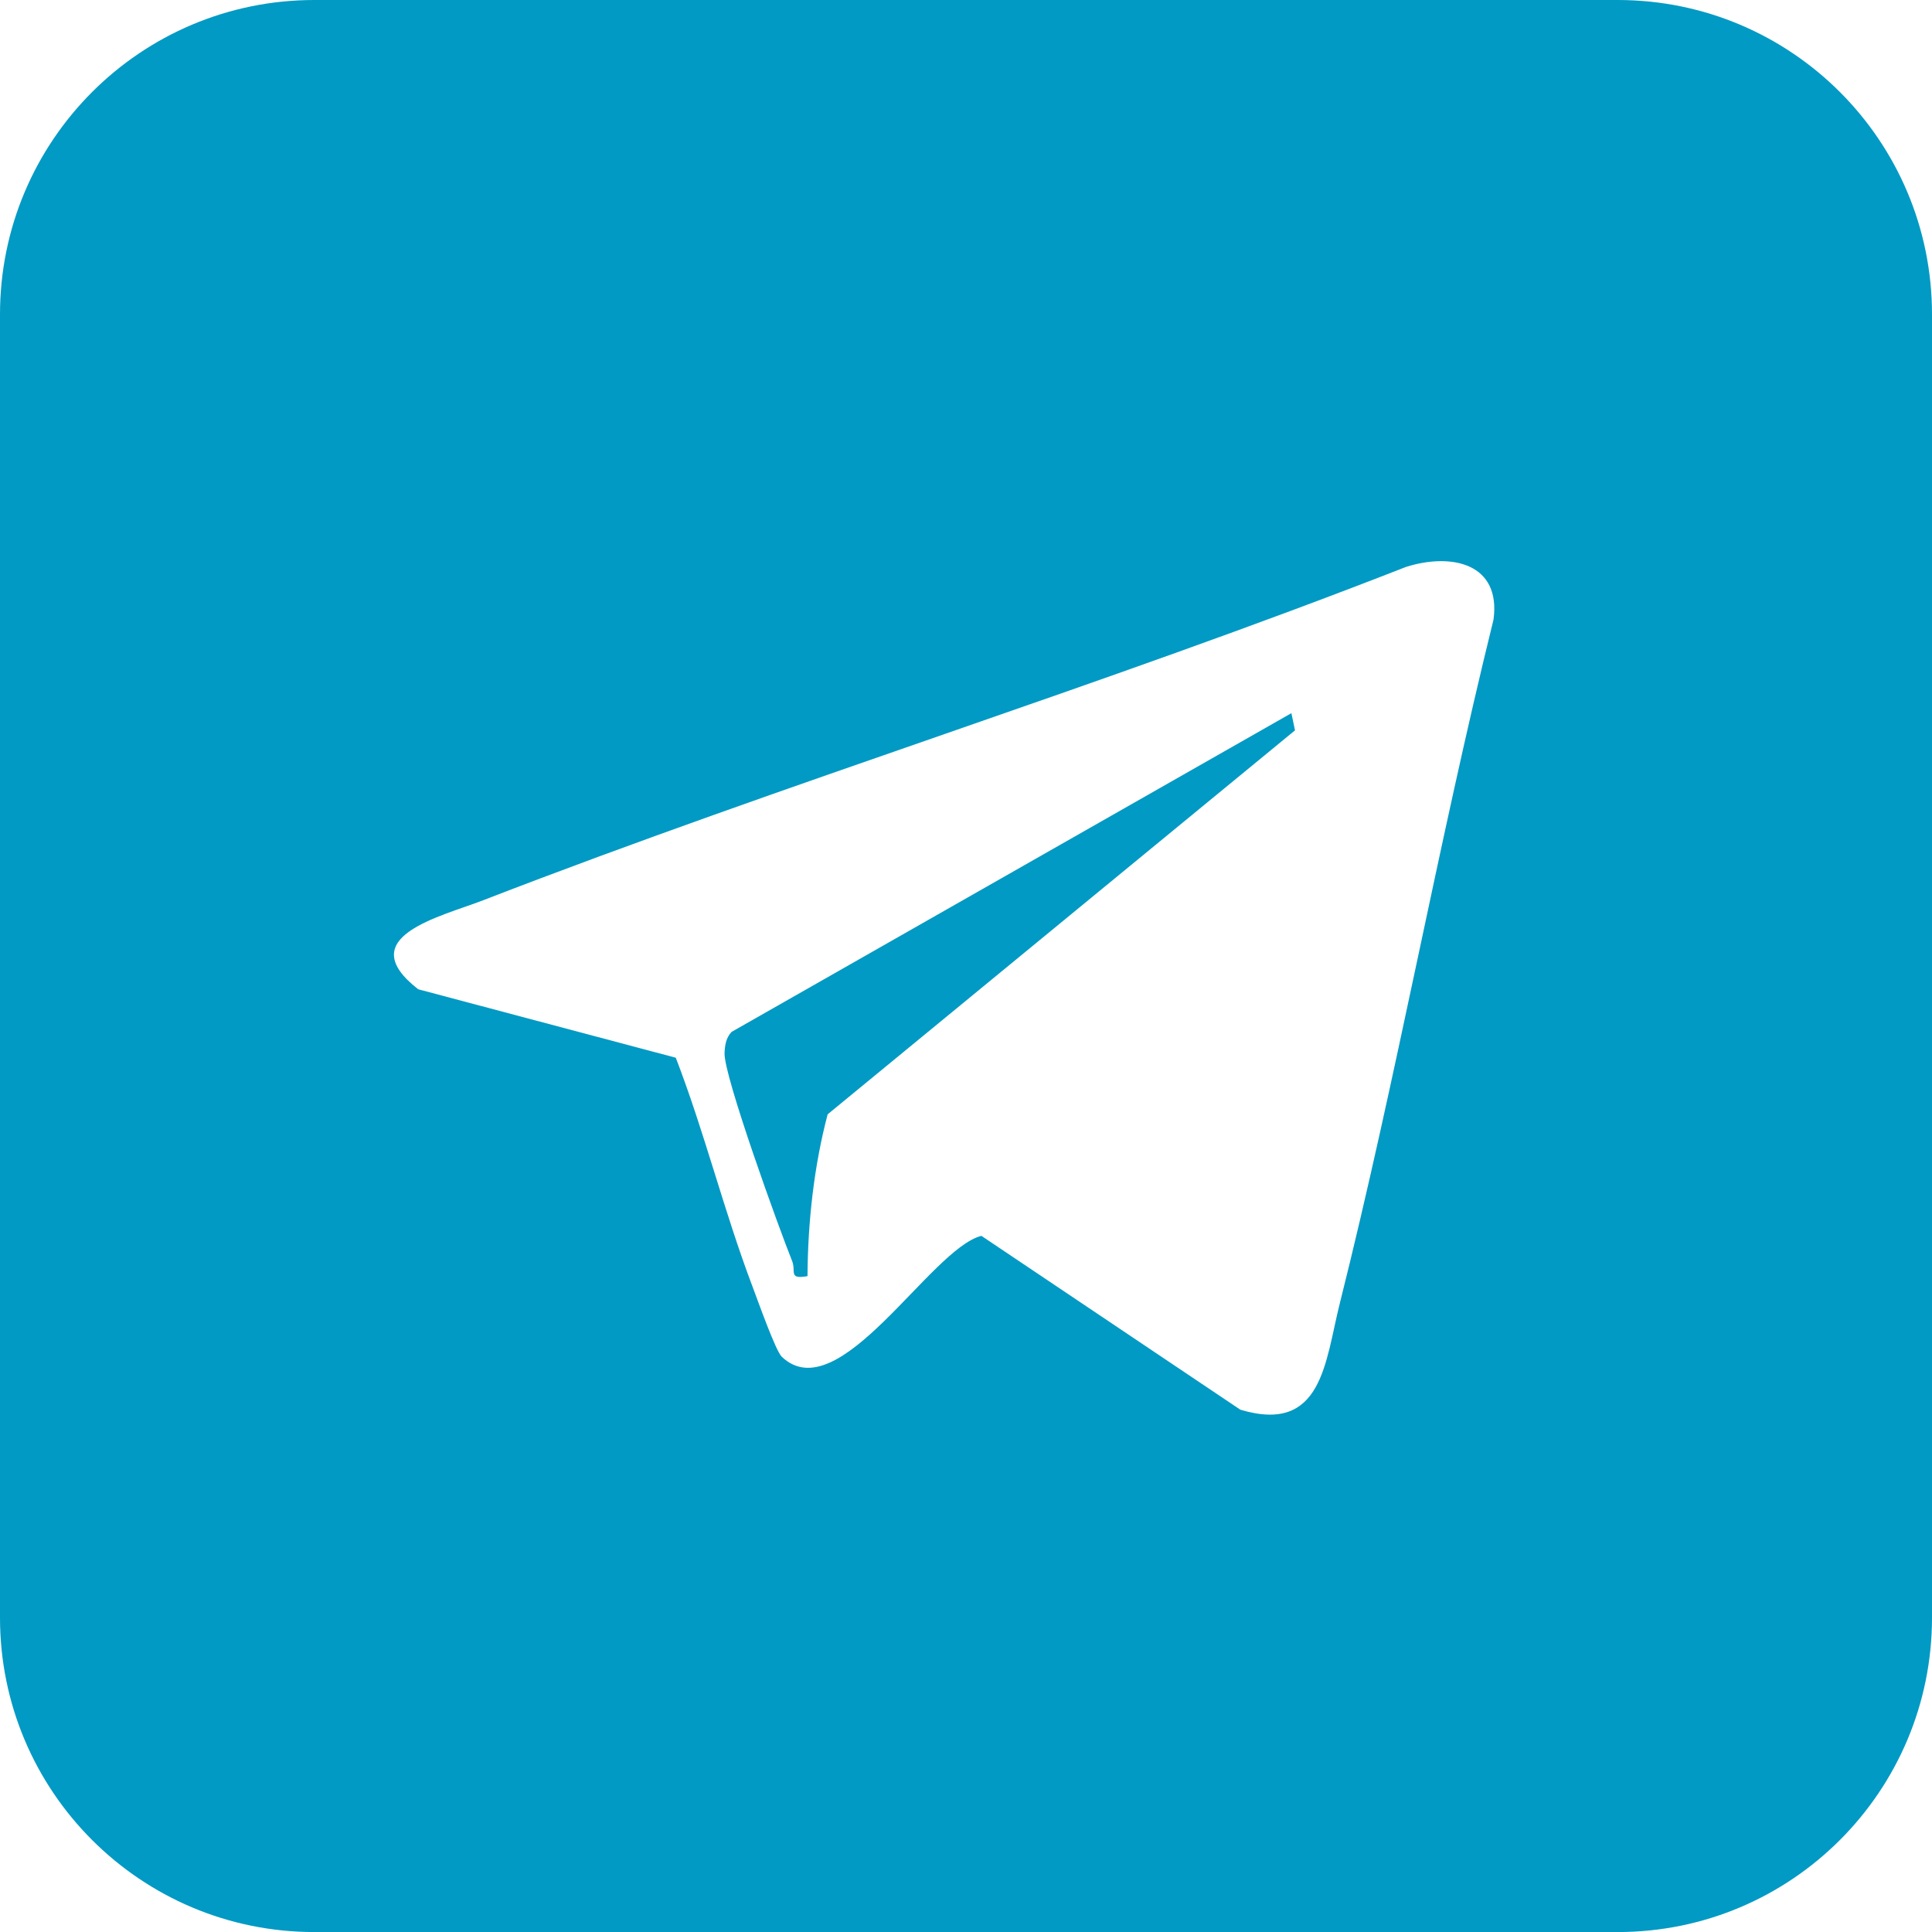 <?xml version="1.0" encoding="UTF-8"?>
<svg id="_Слой_2" data-name="Слой 2" xmlns="http://www.w3.org/2000/svg" viewBox="0 0 353.07 353.08">
  <defs>
    <style>
      .cls-1 {
        fill: #019ac4;
      }
    </style>
  </defs>
  <g id="Layer_1" data-name="Layer 1">
    <g>
      <path class="cls-1" d="M236,130.33l.66,3.14-85.41,70.17c-2.52,9.57-3.62,19.73-3.68,29.57-3.56.64-2.05-.86-2.81-2.76-2.32-5.76-12.53-33.9-12.35-38.02.07-1.43.26-2.76,1.28-3.85l102.31-58.25Z"/>
      <path class="cls-1" d="M295.63,0H57.45C25.72,0,0,25.72,0,57.45v238.18c0,31.73,25.72,57.45,57.45,57.45h238.18c31.73,0,57.44-25.72,57.44-57.45V57.45c0-31.73-25.71-57.45-57.44-57.45ZM272.94,113.22c-10.23,41.44-17.72,83.65-28.11,125.03-2.67,10.63-3.15,23.87-18.16,19.37l-47.32-31.77c-9.35,2.36-26.06,32-36.48,22.1-1.14-1.09-4.42-10.39-5.35-12.83-5.2-13.71-8.74-28.13-14.02-41.82l-47.07-12.51c-12.31-9.57,4.09-13.25,11.87-16.27,55.69-21.56,113.02-39.15,168.66-60.92,8.31-2.62,17.36-.66,15.98,9.62Z"/>
    </g>
  </g>
</svg>